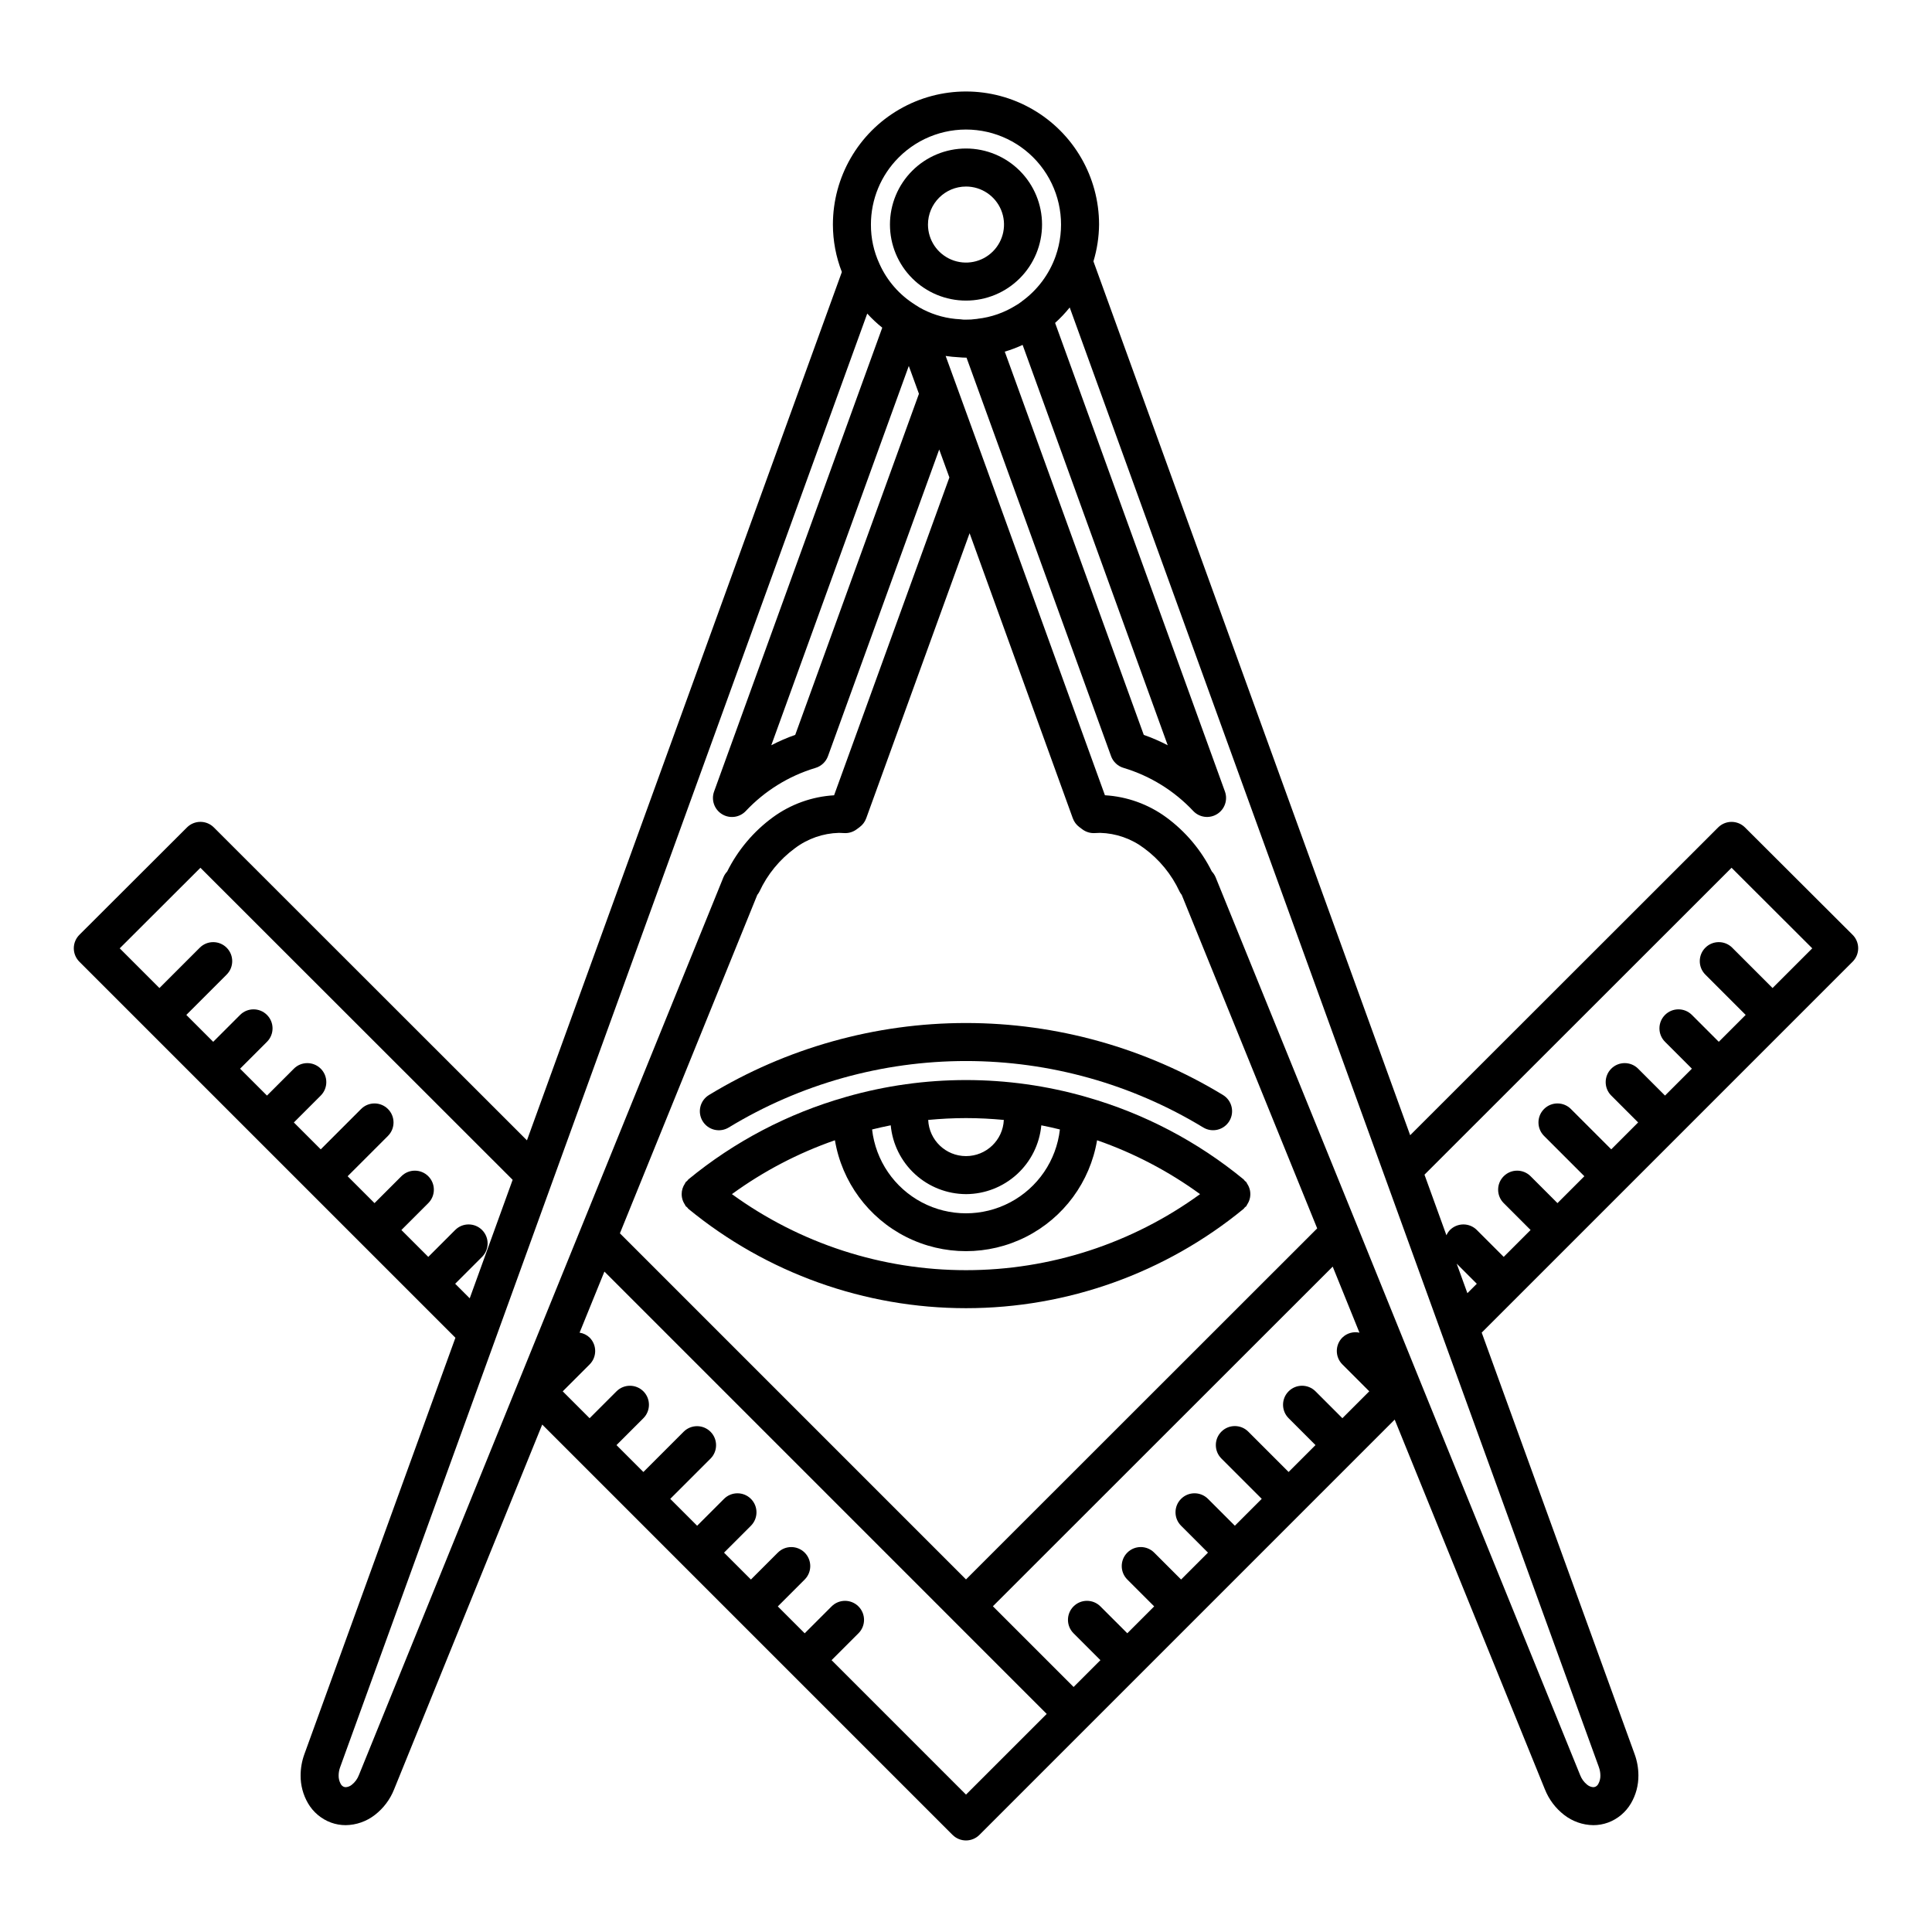 <?xml version="1.0" encoding="UTF-8"?>
<!-- Uploaded to: SVG Repo, www.svgrepo.com, Generator: SVG Repo Mixer Tools -->
<svg fill="#000000" width="800px" height="800px" version="1.1" viewBox="144 144 512 512" xmlns="http://www.w3.org/2000/svg">
 <g>
  <path d="m606.44 363.28c-0.945-0.945-2.227-1.473-3.559-1.473-1.336 0-2.617 0.531-3.562 1.477l-81.609 81.559-83.938-231.58c0.957-3.164 1.461-6.445 1.492-9.754 0-12.598-6.723-24.242-17.633-30.539-10.914-6.301-24.355-6.301-35.27 0-10.91 6.297-17.633 17.941-17.633 30.539 0.004 4.305 0.809 8.566 2.371 12.574l-83.453 230.12-82.973-82.926c-0.945-0.945-2.223-1.477-3.559-1.477-1.336 0-2.617 0.527-3.562 1.473l-28.516 28.465c-0.945 0.945-1.48 2.227-1.48 3.562 0 1.34 0.531 2.621 1.477 3.566l46.148 46.148 53.508 53.504-40.02 110.34c-0.66 1.809-1 3.715-1.004 5.641-0.023 2.598 0.656 5.156 1.965 7.398 1.375 2.356 3.527 4.16 6.09 5.106 1.246 0.453 2.562 0.684 3.891 0.684 2.824-0.039 5.559-1.004 7.781-2.75 2.25-1.754 3.992-4.074 5.043-6.727l39.258-96.688 23.234 23.234 0.004 0.008 0.008 0.004 14.242 14.246 71.246 71.246h0.008c1.965 1.969 5.156 1.969 7.125 0l71.246-71.246 14.242-14.246 0.008-0.004 0.004-0.008 24.547-24.547 39.809 98h0.004c1.051 2.652 2.793 4.973 5.043 6.727 2.223 1.746 4.957 2.715 7.785 2.75 1.328 0 2.644-0.23 3.891-0.684h0.004c2.559-0.945 4.707-2.75 6.086-5.106 1.309-2.246 1.988-4.801 1.965-7.398-0.004-1.926-0.348-3.836-1.008-5.644l-40.52-111.7 9.375-9.371 42.773-42.773 14.254-14.258 31.891-31.891c0.945-0.945 1.477-2.227 1.477-3.566 0-1.336-0.531-2.617-1.48-3.562zm-3.559 10.688 21.387 21.348-10.523 10.523-10.688-10.688h0.004c-1.969-1.969-5.16-1.969-7.125 0-1.969 1.965-1.969 5.156-0.004 7.125l10.688 10.688-7.125 7.125-7.125-7.125c-1.969-1.969-5.156-1.969-7.125 0s-1.969 5.156 0 7.125l7.125 7.125-7.125 7.125-7.125-7.125h0.004c-1.969-1.969-5.16-1.969-7.125-0.004-1.969 1.969-1.969 5.16-0.004 7.125l7.125 7.125-7.125 7.129-10.688-10.688h0.004c-1.969-1.969-5.16-1.969-7.125 0-1.969 1.965-1.969 5.156-0.004 7.125l10.688 10.688-7.125 7.125-7.125-7.125c-1.969-1.969-5.156-1.969-7.125 0s-1.969 5.156 0 7.125l7.125 7.125-7.125 7.125-7.125-7.125h0.004c-0.945-0.945-2.227-1.477-3.562-1.477s-2.617 0.531-3.562 1.473c-0.391 0.414-0.703 0.887-0.934 1.402l-5.816-16.059zm-72.844 104.91 5.332 5.332-2.496 2.496zm-82.926-140.13-36.836-101.56c1.617-0.477 3.199-1.074 4.731-1.785l38.453 106.1c-2.047-1.07-4.168-1.988-6.348-2.75zm-64.922-153.04c5.422-5.422 13.02-8.082 20.641-7.219 7.617 0.859 14.43 5.144 18.508 11.641 4.074 6.496 4.969 14.492 2.426 21.727v0.004c-1.707 4.836-4.852 9.039-9.012 12.035-0.055 0.039-0.086 0.098-0.137 0.137-0.043 0.031-0.094 0.039-0.133 0.07l-0.004 0.004c-0.328 0.262-0.676 0.492-1.043 0.695-0.027 0.016-0.043 0.043-0.07 0.062-0.027 0.016-0.059 0.016-0.086 0.031-3.102 1.961-6.613 3.188-10.262 3.59-0.051 0.004-0.09 0.039-0.141 0.043-0.059 0.008-0.109-0.012-0.168 0-0.898 0.133-1.805 0.191-2.711 0.176l-0.688-0.008-0.16-0.012-0.027-0.004-0.656-0.074 0.004 0.004c-3.414-0.156-6.754-1.039-9.801-2.586l-0.016-0.004-0.008-0.008v-0.004c-0.684-0.34-1.344-0.727-1.973-1.156-0.031-0.02-0.066-0.02-0.098-0.039-0.035-0.023-0.055-0.059-0.094-0.082l0.004-0.004c-4.133-2.582-7.406-6.336-9.402-10.781l-0.031-0.07c-1.5-3.246-2.266-6.785-2.246-10.363-0.008-6.68 2.648-13.09 7.383-17.805zm46.117 175.15h0.004c0.332 0.922 0.93 1.727 1.715 2.316l0.805 0.602c0.984 0.738 2.203 1.09 3.43 0.992l1.27-0.051c4.211 0.109 8.285 1.531 11.652 4.062 4.062 2.984 7.305 6.945 9.426 11.516 0.156 0.305 0.344 0.594 0.562 0.859l35.898 88.379-93.07 93.027-91.715-91.719 36.406-89.691c0.215-0.266 0.402-0.551 0.559-0.855 2.121-4.57 5.367-8.535 9.43-11.516 3.363-2.535 7.438-3.953 11.648-4.062l1.273 0.051h-0.004c1.223 0.098 2.441-0.254 3.422-0.988l0.809-0.602c0.789-0.586 1.387-1.395 1.723-2.316l27.402-75.555zm71.438 158.98-7.121-7.125c-1.969-1.969-5.16-1.969-7.125-0.004-1.969 1.969-1.969 5.16-0.004 7.125l7.125 7.129-7.125 7.125-10.688-10.688c-1.965-1.969-5.156-1.969-7.125 0-1.965 1.969-1.965 5.156 0.004 7.125l10.688 10.684-7.125 7.125-7.125-7.125c-1.969-1.965-5.156-1.965-7.125 0-1.969 1.969-1.969 5.156 0 7.125l7.125 7.129-7.125 7.125-7.125-7.125c-1.969-1.969-5.16-1.969-7.125-0.004-1.969 1.969-1.969 5.16-0.004 7.125l7.125 7.125-7.125 7.125-7.125-7.121c-1.969-1.969-5.156-1.969-7.125 0-1.965 1.969-1.965 5.156 0 7.125l7.125 7.125-7.106 7.106-21.391-21.391 90.055-90.012 7.09 17.504v0.004c-1.629-0.359-3.328 0.125-4.523 1.289-1.969 1.969-1.969 5.156 0 7.125l7.125 7.125zm-145-181.09c-2.18 0.762-4.301 1.68-6.344 2.75l36.441-100.52 2.688 7.379zm-157.63 35.219 82.742 82.695-11.375 31.402-3.856-3.856 7.125-7.125c1.965-1.965 1.965-5.156 0-7.125-1.969-1.965-5.16-1.965-7.125 0.004l-7.125 7.125-7.125-7.125 7.125-7.125c1.969-1.969 1.969-5.156 0-7.125-1.965-1.969-5.156-1.969-7.125 0l-7.125 7.125-7.125-7.125 10.688-10.688c1.969-1.969 1.965-5.16 0-7.125-1.969-1.969-5.16-1.969-7.125 0l-10.688 10.688-7.125-7.125 7.125-7.125v-0.004c1.965-1.965 1.965-5.156 0-7.125-1.969-1.965-5.16-1.965-7.125 0.004l-7.125 7.125-7.125-7.125 7.125-7.125c1.969-1.969 1.969-5.156 0-7.125-1.965-1.969-5.156-1.969-7.125 0l-7.125 7.125-7.125-7.125 10.688-10.688c1.969-1.969 1.965-5.16 0-7.125-1.969-1.969-5.16-1.969-7.125 0l-10.688 10.688-10.523-10.523zm41.988 240.47c-0.379 0.984-1.012 1.852-1.832 2.512-0.465 0.395-1.047 0.633-1.656 0.672l-0.457-0.078c-0.375-0.152-0.684-0.434-0.871-0.793-0.375-0.688-0.562-1.457-0.543-2.238 0.004-0.75 0.141-1.496 0.402-2.199l41.109-113.36 15.164-41.863 83.41-229.99c1.227 1.348 2.555 2.598 3.981 3.734l-44.566 122.92c-0.809 2.234 0.051 4.731 2.066 5.988 2.016 1.262 4.637 0.941 6.293-0.77 5.035-5.371 11.398-9.324 18.449-11.449 1.562-0.445 2.816-1.609 3.371-3.133l29.48-81.273 2.695 7.41-30.551 84.227v0.004c-5.859 0.344-11.492 2.371-16.23 5.832-5.125 3.754-9.277 8.684-12.105 14.371-0.414 0.434-0.746 0.938-0.98 1.488l-38.039 93.703-16.473 40.559zm160.9 5.148-35.625-35.625 7.125-7.125v0.004c1.969-1.969 1.969-5.156 0-7.125s-5.156-1.969-7.125 0l-7.125 7.125-7.125-7.125 7.125-7.125v-0.004c1.965-1.965 1.965-5.156 0-7.125-1.969-1.965-5.16-1.965-7.125 0.004l-7.125 7.125-7.125-7.125 7.125-7.125v-0.004c1.965-1.969 1.965-5.156-0.004-7.125-1.965-1.965-5.156-1.965-7.125 0l-7.125 7.125-7.125-7.125 10.688-10.684h0.004c1.941-1.973 1.934-5.141-0.023-7.102-1.961-1.957-5.129-1.969-7.102-0.023l-10.688 10.688-7.125-7.125 7.125-7.125v-0.004c1.965-1.965 1.965-5.156 0-7.125-1.969-1.965-5.16-1.965-7.125 0.004l-7.125 7.125-7.125-7.125 7.125-7.125c1.969-1.969 1.969-5.156 0-7.125-0.73-0.695-1.656-1.148-2.656-1.301l3.434-8.449 3.144-7.738 92.258 92.262 0.004 0.008 24.953 24.953zm168.12-5.074h-0.004c0.02 0.781-0.168 1.551-0.543 2.234-0.184 0.363-0.492 0.645-0.871 0.797l1.719 4.734-1.719-4.734-0.453 0.078c-0.613-0.039-1.191-0.277-1.66-0.672-0.816-0.66-1.449-1.523-1.824-2.504l-0.004-0.008-42.668-105.04-16.426-40.555-37.535-92.402c-0.238-0.551-0.57-1.055-0.984-1.488-2.828-5.688-6.981-10.617-12.105-14.371-4.734-3.461-10.371-5.484-16.227-5.832l-31.125-85.945v-0.008l-8.062-22.168-3.023-8.301c1.113 0.164 2.242 0.289 3.394 0.344v-0.004h-0.004c0.668 0.07 1.336 0.109 2.004 0.113l0.137-0.004 4.098 11.293 34.207 94.312h-0.004c0.555 1.523 1.809 2.688 3.371 3.133 7.051 2.125 13.418 6.078 18.453 11.449 1.652 1.711 4.273 2.031 6.289 0.77 2.016-1.258 2.879-3.754 2.066-5.988l-45.004-124.17c1.398-1.258 2.695-2.629 3.871-4.094l83.453 230.23 15.164 41.867 41.617 114.72-0.004 0.004c0.262 0.703 0.398 1.449 0.402 2.203z"/>
  <path d="m400 223.66c5.344 0 10.469-2.121 14.25-5.902 3.777-3.777 5.902-8.902 5.902-14.25 0-5.344-2.125-10.469-5.902-14.25-3.781-3.777-8.906-5.902-14.25-5.902-5.348 0-10.473 2.125-14.25 5.902-3.781 3.781-5.902 8.906-5.902 14.25s2.121 10.473 5.902 14.25c3.777 3.781 8.902 5.902 14.25 5.902zm0-30.23v0.004c4.074 0 7.75 2.453 9.309 6.219s0.695 8.102-2.184 10.98c-2.883 2.883-7.219 3.746-10.984 2.184-3.762-1.559-6.219-5.231-6.219-9.309 0.008-5.559 4.516-10.066 10.078-10.074z"/>
  <path d="m431.92 434.73-0.133-0.043h0.004c-20.777-5.949-42.805-5.949-63.578 0l-0.133 0.043c-15.242 4.336-29.426 11.77-41.668 21.836-0.176 0.273-0.41 0.508-0.684 0.688-0.09 0.148-0.172 0.301-0.246 0.457-0.543 0.812-0.836 1.77-0.832 2.746 0 0.316 0.027 0.633 0.09 0.945 0.125 0.645 0.375 1.254 0.742 1.797 0.074 0.156 0.156 0.312 0.246 0.461 0.273 0.176 0.508 0.41 0.684 0.684 20.742 17.031 46.75 26.34 73.59 26.34 26.836 0 52.844-9.309 73.586-26.34 0.18-0.273 0.41-0.508 0.684-0.684 0.09-0.148 0.172-0.305 0.246-0.461 0.367-0.543 0.617-1.152 0.742-1.793 0.121-0.629 0.121-1.273 0-1.898-0.125-0.645-0.379-1.254-0.742-1.797-0.074-0.156-0.156-0.309-0.246-0.457-0.273-0.18-0.508-0.414-0.684-0.688-12.242-10.066-26.426-17.5-41.668-21.836zm-31.918 25.727c4.996-0.016 9.809-1.891 13.5-5.262 3.691-3.371 5.992-7.996 6.457-12.973 1.66 0.316 3.297 0.707 4.93 1.098h-0.004c-0.934 8.227-5.871 15.457-13.188 19.32-7.32 3.867-16.074 3.867-23.395 0-7.316-3.863-12.254-11.094-13.188-19.32 1.637-0.395 3.273-0.785 4.938-1.102 0.469 4.977 2.769 9.598 6.457 12.969s8.496 5.246 13.492 5.269zm10.027-19.664h-0.004c-0.238 5.363-4.656 9.586-10.023 9.586s-9.781-4.227-10.02-9.586c3.297-0.309 6.637-0.488 10.02-0.488s6.723 0.18 10.023 0.488zm-72.062 19.664c8.348-6.074 17.547-10.887 27.297-14.277 1.855 11.043 8.852 20.547 18.844 25.602 9.992 5.051 21.793 5.051 31.785 0 9.996-5.055 16.988-14.559 18.844-25.602 9.75 3.391 18.949 8.203 27.297 14.277-18.031 13.098-39.746 20.152-62.031 20.152-22.289 0-44.004-7.055-62.035-20.152z"/>
  <path d="m330.2 441.11c0.691 1.141 1.812 1.961 3.109 2.277 1.301 0.316 2.672 0.105 3.812-0.59 18.949-11.52 40.699-17.613 62.879-17.613 22.176 0 43.926 6.094 62.879 17.613 2.375 1.434 5.465 0.676 6.906-1.699 1.441-2.371 0.691-5.461-1.676-6.91-20.527-12.48-44.086-19.078-68.109-19.078s-47.586 6.598-68.113 19.078c-1.141 0.691-1.961 1.812-2.277 3.109s-0.105 2.668 0.59 3.812z"/>
 </g>
</svg>